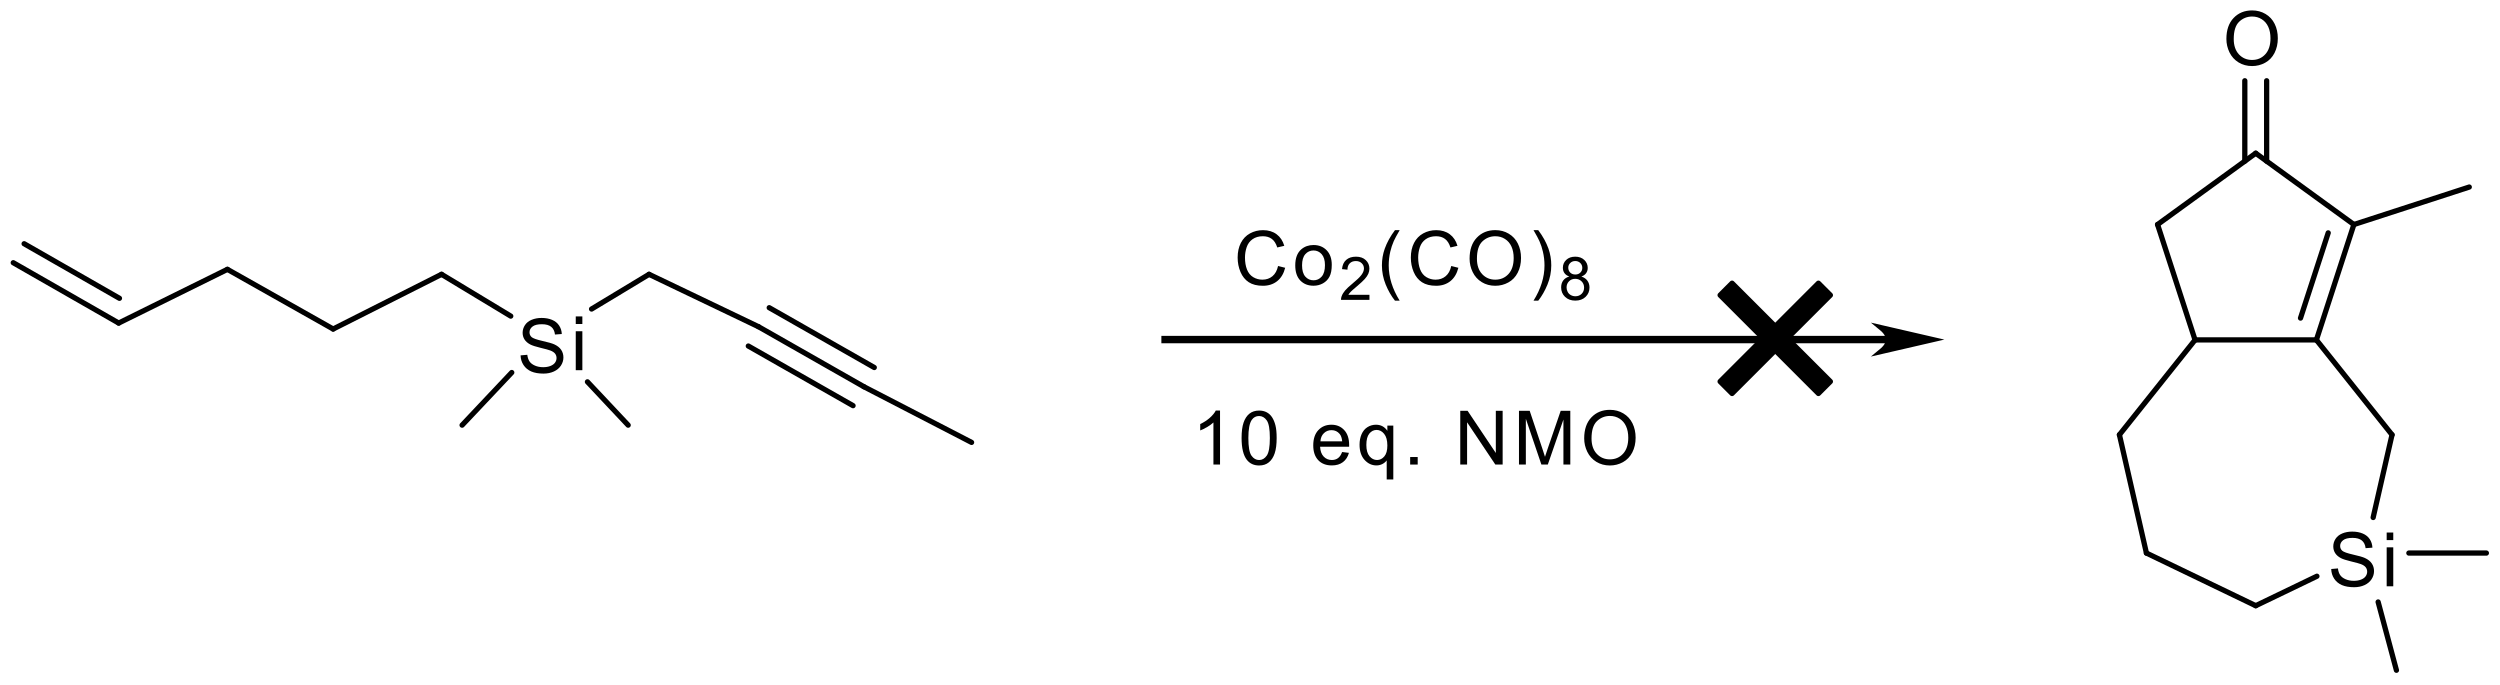 <?xml version="1.0" encoding="UTF-8"?>
<!DOCTYPE svg PUBLIC '-//W3C//DTD SVG 1.0//EN'
          'http://www.w3.org/TR/2001/REC-SVG-20010904/DTD/svg10.dtd'>
<svg stroke-dasharray="none" shape-rendering="auto" xmlns="http://www.w3.org/2000/svg" font-family="'Dialog'" text-rendering="auto" width="650" fill-opacity="1" color-interpolation="auto" color-rendering="auto" preserveAspectRatio="xMidYMid meet" font-size="12px" viewBox="0 0 650 178" fill="black" xmlns:xlink="http://www.w3.org/1999/xlink" stroke="black" image-rendering="auto" stroke-miterlimit="10" stroke-linecap="square" stroke-linejoin="miter" font-style="normal" stroke-width="1" height="178" stroke-dashoffset="0" font-weight="normal" stroke-opacity="1"
><!--Generated by the Batik Graphics2D SVG Generator--><defs id="genericDefs"
  /><g
  ><defs id="defs1"
    ><clipPath clipPathUnits="userSpaceOnUse" id="clipPath1"
      ><path d="M0.48 2.288 L244.151 2.288 L244.151 68.906 L0.48 68.906 L0.48 2.288 Z"
      /></clipPath
      ><clipPath clipPathUnits="userSpaceOnUse" id="clipPath2"
      ><path d="M3.096 596.634 L3.096 661.4 L239.992 661.4 L239.992 596.634 Z"
      /></clipPath
    ></defs
    ><g transform="scale(2.667,2.667) translate(-0.48,-2.288) matrix(1.029,0,0,1.029,-2.705,-611.41)"
    ><path d="M52.415 630.071 L53.052 630.015 Q53.096 630.397 53.261 630.643 Q53.428 630.889 53.775 631.039 Q54.123 631.19 54.556 631.19 Q54.943 631.19 55.238 631.076 Q55.534 630.961 55.678 630.761 Q55.822 630.562 55.822 630.325 Q55.822 630.084 55.683 629.906 Q55.544 629.727 55.224 629.605 Q55.02 629.526 54.318 629.357 Q53.615 629.187 53.333 629.039 Q52.969 628.847 52.788 628.564 Q52.609 628.281 52.609 627.929 Q52.609 627.544 52.827 627.208 Q53.047 626.872 53.467 626.698 Q53.889 626.524 54.403 626.524 Q54.971 626.524 55.402 626.707 Q55.836 626.891 56.067 627.245 Q56.301 627.6 56.32 628.047 L55.673 628.096 Q55.62 627.614 55.319 627.368 Q55.02 627.12 54.431 627.12 Q53.819 627.12 53.539 627.345 Q53.261 627.567 53.261 627.885 Q53.261 628.158 53.458 628.337 Q53.652 628.513 54.475 628.701 Q55.298 628.886 55.604 629.025 Q56.049 629.229 56.26 629.544 Q56.473 629.86 56.473 630.27 Q56.473 630.675 56.239 631.037 Q56.007 631.396 55.569 631.598 Q55.133 631.797 54.589 631.797 Q53.896 631.797 53.428 631.596 Q52.962 631.392 52.695 630.988 Q52.429 630.583 52.415 630.071 Z" stroke="none" clip-path="url(#clipPath2)"
    /></g
    ><g transform="matrix(2.743,0,0,2.743,-8.493,-1636.527)"
    ><path d="M57.67 627.331 L57.67 626.612 L58.296 626.612 L58.296 627.331 L57.67 627.331 ZM57.67 631.709 L57.67 628.017 L58.296 628.017 L58.296 631.709 L57.67 631.709 Z" stroke="none" clip-path="url(#clipPath2)"
    /></g
    ><g transform="matrix(2.743,0,0,2.743,-8.493,-1636.527)"
    ><path d="M224.065 650.554 L224.702 650.498 Q224.746 650.88 224.911 651.126 Q225.078 651.372 225.425 651.522 Q225.773 651.673 226.207 651.673 Q226.594 651.673 226.888 651.559 Q227.185 651.444 227.328 651.244 Q227.472 651.045 227.472 650.808 Q227.472 650.567 227.333 650.389 Q227.194 650.211 226.874 650.088 Q226.67 650.009 225.968 649.84 Q225.266 649.67 224.983 649.522 Q224.619 649.33 224.438 649.047 Q224.26 648.764 224.26 648.412 Q224.26 648.027 224.477 647.691 Q224.698 647.355 225.117 647.181 Q225.539 647.008 226.054 647.008 Q226.621 647.008 227.053 647.191 Q227.486 647.374 227.718 647.728 Q227.952 648.083 227.97 648.53 L227.324 648.579 Q227.27 648.097 226.969 647.851 Q226.67 647.603 226.081 647.603 Q225.47 647.603 225.189 647.828 Q224.911 648.051 224.911 648.368 Q224.911 648.641 225.108 648.82 Q225.303 648.996 226.125 649.184 Q226.948 649.369 227.254 649.508 Q227.699 649.712 227.91 650.028 Q228.123 650.343 228.123 650.753 Q228.123 651.159 227.889 651.52 Q227.657 651.879 227.219 652.081 Q226.784 652.28 226.239 652.28 Q225.546 652.28 225.078 652.079 Q224.612 651.875 224.345 651.471 Q224.079 651.066 224.065 650.554 Z" stroke="none" clip-path="url(#clipPath2)"
    /></g
    ><g transform="matrix(2.743,0,0,2.743,-8.493,-1636.527)"
    ><path d="M229.321 647.814 L229.321 647.096 L229.946 647.096 L229.946 647.814 L229.321 647.814 ZM229.321 652.192 L229.321 648.5 L229.946 648.5 L229.946 652.192 L229.321 652.192 Z" stroke="none" clip-path="url(#clipPath2)"
    /></g
    ><g transform="matrix(2.743,0,0,2.743,-8.493,-1636.527)"
    ><path d="M214.129 600.311 Q214.129 599.041 214.811 598.325 Q215.492 597.606 216.57 597.606 Q217.274 597.606 217.84 597.945 Q218.408 598.281 218.704 598.883 Q219.003 599.486 219.003 600.251 Q219.003 601.027 218.69 601.639 Q218.378 602.251 217.803 602.566 Q217.23 602.881 216.565 602.881 Q215.847 602.881 215.279 602.534 Q214.713 602.184 214.421 601.583 Q214.129 600.981 214.129 600.311 ZM214.825 600.32 Q214.825 601.243 215.318 601.774 Q215.814 602.302 216.563 602.302 Q217.323 602.302 217.814 601.766 Q218.308 601.231 218.308 600.248 Q218.308 599.625 218.097 599.161 Q217.886 598.698 217.481 598.443 Q217.077 598.186 216.572 598.186 Q215.856 598.186 215.339 598.679 Q214.825 599.171 214.825 600.32 Z" stroke="none" clip-path="url(#clipPath2)"
    /></g
    ><g stroke-width="0.5" transform="matrix(2.743,0,0,2.743,-8.493,-1636.527)" stroke-linejoin="round" stroke-linecap="round"
    ><path fill="none" d="M44.949 622.621 L51.508 626.582" clip-path="url(#clipPath2)"
    /></g
    ><g stroke-width="0.5" transform="matrix(2.743,0,0,2.743,-8.493,-1636.527)" stroke-linejoin="round" stroke-linecap="round"
    ><path fill="none" d="M59.17 625.91 L64.618 622.621" clip-path="url(#clipPath2)"
    /></g
    ><g stroke-width="0.5" transform="matrix(2.743,0,0,2.743,-8.493,-1636.527)" stroke-linejoin="round" stroke-linecap="round"
    ><path fill="none" d="M51.603 631.93 L46.898 636.917" clip-path="url(#clipPath2)"
    /></g
    ><g stroke-width="0.5" transform="matrix(2.743,0,0,2.743,-8.493,-1636.527)" stroke-linejoin="round" stroke-linecap="round"
    ><path fill="none" d="M58.78 632.813 L62.637 636.917" clip-path="url(#clipPath2)"
    /></g
    ><g stroke-width="0.5" transform="matrix(2.743,0,0,2.743,-8.493,-1636.527)" stroke-linejoin="round" stroke-linecap="round"
    ><path fill="none" d="M44.949 622.621 L34.674 627.806" clip-path="url(#clipPath2)"
    /></g
    ><g stroke-width="0.5" transform="matrix(2.743,0,0,2.743,-8.493,-1636.527)" stroke-linejoin="round" stroke-linecap="round"
    ><path fill="none" d="M34.674 627.806 L24.652 622.15" clip-path="url(#clipPath2)"
    /></g
    ><g stroke-width="0.5" transform="matrix(2.743,0,0,2.743,-8.493,-1636.527)" stroke-linejoin="round" stroke-linecap="round"
    ><path fill="none" d="M24.652 622.15 L14.347 627.241" clip-path="url(#clipPath2)"
    /></g
    ><g stroke-width="0.5" transform="matrix(2.743,0,0,2.743,-8.493,-1636.527)" stroke-linejoin="round" stroke-linecap="round"
    ><path fill="none" d="M14.347 627.241 L4.354 621.522 M14.418 624.894 L5.384 619.723" clip-path="url(#clipPath2)"
    /></g
    ><g stroke-width="0.5" transform="matrix(2.743,0,0,2.743,-8.493,-1636.527)" stroke-linejoin="round" stroke-linecap="round"
    ><path fill="none" d="M64.618 622.621 L74.987 627.585" clip-path="url(#clipPath2)"
    /></g
    ><g stroke-width="0.5" transform="matrix(2.743,0,0,2.743,-8.493,-1636.527)" stroke-linejoin="round" stroke-linecap="round"
    ><path fill="none" d="M74.987 627.585 L84.977 633.272 M76.01 625.786 L85.964 631.453 M74.027 629.419 L83.953 635.07" clip-path="url(#clipPath2)"
    /></g
    ><g stroke-width="0.5" transform="matrix(2.743,0,0,2.743,-8.493,-1636.527)" stroke-linejoin="round" stroke-linecap="round"
    ><path fill="none" d="M84.977 633.272 L95.188 638.552" clip-path="url(#clipPath2)"
    /></g
    ><g transform="matrix(2.743,0,0,2.743,-8.493,-1636.527)"
    ><path d="M124.24 621.832 L124.915 622.002 Q124.704 622.834 124.152 623.272 Q123.6 623.707 122.805 623.707 Q121.98 623.707 121.464 623.371 Q120.949 623.035 120.678 622.4 Q120.409 621.763 120.409 621.033 Q120.409 620.236 120.713 619.644 Q121.019 619.051 121.579 618.743 Q122.14 618.435 122.815 618.435 Q123.58 618.435 124.101 618.824 Q124.623 619.213 124.829 619.92 L124.164 620.076 Q123.987 619.519 123.649 619.267 Q123.313 619.012 122.801 619.012 Q122.215 619.012 121.818 619.295 Q121.424 619.575 121.264 620.05 Q121.104 620.525 121.104 621.028 Q121.104 621.679 121.294 622.164 Q121.484 622.648 121.883 622.889 Q122.284 623.128 122.75 623.128 Q123.315 623.128 123.707 622.801 Q124.101 622.474 124.24 621.832 Z" stroke="none" clip-path="url(#clipPath2)"
    /></g
    ><g transform="matrix(2.743,0,0,2.743,-8.493,-1636.527)"
    ><path d="M125.869 621.772 Q125.869 620.748 126.44 620.254 Q126.917 619.844 127.601 619.844 Q128.363 619.844 128.845 620.342 Q129.33 620.841 129.33 621.721 Q129.33 622.433 129.114 622.843 Q128.901 623.251 128.493 623.478 Q128.085 623.703 127.601 623.703 Q126.827 623.703 126.347 623.207 Q125.869 622.708 125.869 621.772 ZM126.514 621.772 Q126.514 622.481 126.822 622.836 Q127.133 623.188 127.601 623.188 Q128.067 623.188 128.375 622.834 Q128.685 622.479 128.685 621.751 Q128.685 621.068 128.375 620.715 Q128.064 620.361 127.601 620.361 Q127.133 620.361 126.822 620.713 Q126.514 621.063 126.514 621.772 Z" stroke="none" clip-path="url(#clipPath2)"
    /></g
    ><g transform="matrix(2.743,0,0,2.743,-8.493,-1636.527)"
    ><path d="M132.902 624.562 L132.902 625.043 L130.206 625.043 Q130.201 624.862 130.266 624.695 Q130.368 624.42 130.594 624.154 Q130.822 623.886 131.25 623.536 Q131.914 622.991 132.148 622.672 Q132.381 622.353 132.381 622.069 Q132.381 621.773 132.168 621.569 Q131.957 621.363 131.614 621.363 Q131.252 621.363 131.035 621.58 Q130.818 621.797 130.816 622.181 L130.301 622.129 Q130.355 621.552 130.7 621.252 Q131.044 620.949 131.625 620.949 Q132.213 620.949 132.554 621.276 Q132.897 621.6 132.897 622.081 Q132.897 622.325 132.797 622.563 Q132.696 622.798 132.463 623.06 Q132.231 623.321 131.691 623.777 Q131.241 624.155 131.113 624.291 Q130.985 624.426 130.902 624.562 L132.902 624.562 Z" stroke="none" clip-path="url(#clipPath2)"
    /></g
    ><g transform="matrix(2.743,0,0,2.743,-8.493,-1636.527)"
    ><path d="M135.319 625.119 Q134.8 624.465 134.441 623.589 Q134.084 622.711 134.084 621.772 Q134.084 620.945 134.353 620.187 Q134.666 619.308 135.319 618.435 L135.766 618.435 Q135.347 619.158 135.21 619.468 Q134.999 619.948 134.876 620.47 Q134.728 621.119 134.728 621.777 Q134.728 623.448 135.766 625.119 L135.319 625.119 Z" stroke="none" clip-path="url(#clipPath2)"
    /></g
    ><g transform="matrix(2.743,0,0,2.743,-8.493,-1636.527)"
    ><path d="M140.656 621.832 L141.331 622.002 Q141.12 622.834 140.568 623.272 Q140.017 623.707 139.222 623.707 Q138.397 623.707 137.88 623.371 Q137.365 623.035 137.094 622.4 Q136.825 621.763 136.825 621.033 Q136.825 620.236 137.129 619.644 Q137.435 619.051 137.996 618.743 Q138.556 618.435 139.231 618.435 Q139.996 618.435 140.517 618.824 Q141.039 619.213 141.245 619.92 L140.58 620.076 Q140.404 619.519 140.065 619.267 Q139.729 619.012 139.217 619.012 Q138.631 619.012 138.234 619.295 Q137.84 619.575 137.68 620.05 Q137.52 620.525 137.52 621.028 Q137.52 621.679 137.711 622.164 Q137.901 622.648 138.299 622.889 Q138.7 623.128 139.166 623.128 Q139.732 623.128 140.123 622.801 Q140.517 622.474 140.656 621.832 Z" stroke="none" clip-path="url(#clipPath2)"
    /></g
    ><g transform="matrix(2.743,0,0,2.743,-8.493,-1636.527)"
    ><path d="M142.394 621.137 Q142.394 619.867 143.076 619.151 Q143.757 618.432 144.835 618.432 Q145.54 618.432 146.105 618.771 Q146.673 619.107 146.97 619.709 Q147.269 620.312 147.269 621.077 Q147.269 621.853 146.956 622.465 Q146.643 623.077 146.068 623.392 Q145.496 623.707 144.83 623.707 Q144.112 623.707 143.544 623.36 Q142.979 623.01 142.687 622.409 Q142.394 621.807 142.394 621.137 ZM143.09 621.146 Q143.09 622.069 143.583 622.6 Q144.079 623.128 144.828 623.128 Q145.588 623.128 146.08 622.593 Q146.573 622.057 146.573 621.074 Q146.573 620.451 146.362 619.987 Q146.151 619.524 145.746 619.269 Q145.343 619.012 144.837 619.012 Q144.121 619.012 143.604 619.505 Q143.09 619.997 143.09 621.146 Z" stroke="none" clip-path="url(#clipPath2)"
    /></g
    ><g transform="matrix(2.743,0,0,2.743,-8.493,-1636.527)"
    ><path d="M148.903 625.119 L148.454 625.119 Q149.494 623.448 149.494 621.777 Q149.494 621.123 149.344 620.479 Q149.226 619.957 149.015 619.478 Q148.878 619.165 148.454 618.435 L148.903 618.435 Q149.557 619.308 149.87 620.187 Q150.136 620.945 150.136 621.772 Q150.136 622.711 149.777 623.589 Q149.418 624.465 148.903 625.119 Z" stroke="none" clip-path="url(#clipPath2)"
    /></g
    ><g transform="matrix(2.743,0,0,2.743,-8.493,-1636.527)"
    ><path d="M151.847 622.832 Q151.536 622.718 151.386 622.507 Q151.236 622.296 151.236 622.001 Q151.236 621.556 151.554 621.254 Q151.875 620.949 152.407 620.949 Q152.941 620.949 153.266 621.259 Q153.592 621.569 153.592 622.014 Q153.592 622.298 153.442 622.509 Q153.294 622.718 152.991 622.832 Q153.366 622.954 153.562 623.226 Q153.759 623.499 153.759 623.877 Q153.759 624.4 153.388 624.758 Q153.019 625.114 152.415 625.114 Q151.812 625.114 151.441 624.756 Q151.072 624.398 151.072 623.864 Q151.072 623.466 151.273 623.199 Q151.475 622.93 151.847 622.832 ZM151.747 621.984 Q151.747 622.273 151.933 622.457 Q152.12 622.64 152.418 622.64 Q152.708 622.64 152.891 622.459 Q153.077 622.275 153.077 622.012 Q153.077 621.736 152.886 621.548 Q152.697 621.361 152.413 621.361 Q152.125 621.361 151.936 621.545 Q151.747 621.728 151.747 621.984 ZM151.586 623.866 Q151.586 624.081 151.688 624.281 Q151.79 624.482 151.99 624.591 Q152.19 624.701 152.42 624.701 Q152.78 624.701 153.014 624.471 Q153.247 624.239 153.247 623.883 Q153.247 623.521 153.006 623.286 Q152.765 623.048 152.404 623.048 Q152.051 623.048 151.818 623.282 Q151.586 623.516 151.586 623.866 Z" stroke="none" clip-path="url(#clipPath2)"
    /></g
    ><g transform="matrix(2.743,0,0,2.743,-8.493,-1636.527)"
    ><path d="M118.739 640.653 L118.113 640.653 L118.113 636.664 Q117.886 636.88 117.519 637.095 Q117.153 637.311 116.861 637.42 L116.861 636.815 Q117.385 636.567 117.777 636.217 Q118.171 635.864 118.335 635.535 L118.739 635.535 L118.739 640.653 Z" stroke="none" clip-path="url(#clipPath2)"
    /></g
    ><g transform="matrix(2.743,0,0,2.743,-8.493,-1636.527)"
    ><path d="M120.782 638.138 Q120.782 637.234 120.968 636.685 Q121.153 636.133 121.519 635.834 Q121.888 635.535 122.444 635.535 Q122.854 635.535 123.163 635.7 Q123.473 635.864 123.675 636.177 Q123.876 636.488 123.99 636.935 Q124.106 637.38 124.106 638.138 Q124.106 639.035 123.92 639.587 Q123.737 640.138 123.369 640.439 Q123.003 640.741 122.444 640.741 Q121.707 640.741 121.285 640.21 Q120.782 639.575 120.782 638.138 ZM121.424 638.138 Q121.424 639.394 121.719 639.809 Q122.013 640.224 122.444 640.224 Q122.875 640.224 123.167 639.807 Q123.462 639.39 123.462 638.138 Q123.462 636.88 123.167 636.467 Q122.875 636.052 122.437 636.052 Q122.006 636.052 121.749 636.418 Q121.424 636.884 121.424 638.138 Z" stroke="none" clip-path="url(#clipPath2)"
    /></g
    ><g transform="matrix(2.743,0,0,2.743,-8.493,-1636.527)"
    ><path d="M130.31 639.464 L130.957 639.543 Q130.804 640.11 130.389 640.423 Q129.976 640.736 129.334 640.736 Q128.523 640.736 128.048 640.238 Q127.575 639.737 127.575 638.838 Q127.575 637.906 128.055 637.392 Q128.535 636.877 129.299 636.877 Q130.039 636.877 130.507 637.383 Q130.977 637.885 130.977 638.799 Q130.977 638.854 130.975 638.966 L128.222 638.966 Q128.256 639.575 128.565 639.899 Q128.875 640.222 129.337 640.222 Q129.682 640.222 129.925 640.041 Q130.168 639.86 130.31 639.464 ZM128.256 638.451 L130.317 638.451 Q130.275 637.985 130.08 637.753 Q129.781 637.392 129.306 637.392 Q128.875 637.392 128.581 637.682 Q128.286 637.969 128.256 638.451 Z" stroke="none" clip-path="url(#clipPath2)"
    /></g
    ><g transform="matrix(2.743,0,0,2.743,-8.493,-1636.527)"
    ><path d="M134.537 642.069 L134.537 640.259 Q134.391 640.465 134.129 640.602 Q133.867 640.736 133.57 640.736 Q132.915 640.736 132.439 640.212 Q131.964 639.686 131.964 638.771 Q131.964 638.215 132.157 637.774 Q132.351 637.332 132.718 637.104 Q133.084 636.877 133.522 636.877 Q134.208 636.877 134.599 637.454 L134.599 636.961 L135.163 636.961 L135.163 642.069 L134.537 642.069 ZM132.608 638.796 Q132.608 639.508 132.907 639.865 Q133.207 640.222 133.624 640.222 Q134.022 640.222 134.31 639.883 Q134.599 639.543 134.599 638.852 Q134.599 638.115 134.296 637.744 Q133.992 637.371 133.582 637.371 Q133.174 637.371 132.891 637.716 Q132.608 638.062 132.608 638.796 Z" stroke="none" clip-path="url(#clipPath2)"
    /></g
    ><g transform="matrix(2.743,0,0,2.743,-8.493,-1636.527)"
    ><path d="M136.761 640.653 L136.761 639.939 L137.475 639.939 L137.475 640.653 L136.761 640.653 Z" stroke="none" clip-path="url(#clipPath2)"
    /></g
    ><g transform="matrix(2.743,0,0,2.743,-8.493,-1636.527)"
    ><path d="M141.51 640.653 L141.51 635.556 L142.203 635.556 L144.88 639.557 L144.88 635.556 L145.527 635.556 L145.527 640.653 L144.834 640.653 L142.157 636.648 L142.157 640.653 L141.51 640.653 Z" stroke="none" clip-path="url(#clipPath2)"
    /></g
    ><g transform="matrix(2.743,0,0,2.743,-8.493,-1636.527)"
    ><path d="M147.075 640.653 L147.075 635.556 L148.09 635.556 L149.298 639.165 Q149.464 639.668 149.541 639.918 Q149.627 639.64 149.812 639.102 L151.031 635.556 L151.94 635.556 L151.94 640.653 L151.288 640.653 L151.288 636.386 L149.808 640.653 L149.2 640.653 L147.726 636.314 L147.726 640.653 L147.075 640.653 Z" stroke="none" clip-path="url(#clipPath2)"
    /></g
    ><g transform="matrix(2.743,0,0,2.743,-8.493,-1636.527)"
    ><path d="M153.257 638.17 Q153.257 636.9 153.938 636.184 Q154.619 635.466 155.697 635.466 Q156.402 635.466 156.967 635.804 Q157.535 636.14 157.832 636.743 Q158.131 637.345 158.131 638.11 Q158.131 638.887 157.818 639.499 Q157.505 640.11 156.93 640.426 Q156.358 640.741 155.693 640.741 Q154.974 640.741 154.406 640.393 Q153.841 640.043 153.549 639.443 Q153.257 638.84 153.257 638.17 ZM153.952 638.18 Q153.952 639.102 154.446 639.633 Q154.942 640.161 155.69 640.161 Q156.45 640.161 156.942 639.626 Q157.435 639.091 157.435 638.108 Q157.435 637.484 157.225 637.021 Q157.014 636.557 156.608 636.302 Q156.205 636.045 155.7 636.045 Q154.983 636.045 154.466 636.539 Q153.952 637.03 153.952 638.18 Z" stroke="none" clip-path="url(#clipPath2)"
    /></g
    ><g transform="matrix(2.743,0,0,2.743,-8.493,-1636.527)"
    ><path d="M113.429 628.708 L113.429 628.908 L182.12 628.908 L182.12 628.708 ZM186.286 628.808 L181.415 627.683 Q182.786 628.808 181.415 629.933 Z" stroke="none" clip-path="url(#clipPath2)"
    /></g
    ><g stroke-width="0.5" transform="matrix(2.743,0,0,2.743,-8.493,-1636.527)"
    ><path fill="none" d="M113.429 628.708 L113.429 628.908 L182.12 628.908 L182.12 628.708 ZM186.286 628.808 L181.415 627.683 Q182.786 628.808 181.415 629.933 Z" clip-path="url(#clipPath2)"
    /></g
    ><g transform="matrix(2.743,0,0,2.743,-8.493,-1636.527)"
    ><path d="M166.141 624.596 L166.706 624.03 L167.272 623.464 L171.931 628.124 L171.366 628.689 L170.8 629.255 Z" stroke="none" clip-path="url(#clipPath2)"
    /></g
    ><g stroke-width="0.5" transform="matrix(2.743,0,0,2.743,-8.493,-1636.527)" stroke-linejoin="round" stroke-linecap="round"
    ><path fill="none" d="M166.141 624.596 L166.706 624.03 L167.272 623.464 L171.931 628.124 L171.366 628.689 L170.8 629.255 Z" clip-path="url(#clipPath2)"
    /></g
    ><g transform="matrix(2.743,0,0,2.743,-8.493,-1636.527)"
    ><path d="M170.8 629.255 L171.366 628.689 L171.931 628.124 L176.591 632.783 L176.025 633.349 L175.459 633.915 Z" stroke="none" clip-path="url(#clipPath2)"
    /></g
    ><g stroke-width="0.5" transform="matrix(2.743,0,0,2.743,-8.493,-1636.527)" stroke-linejoin="round" stroke-linecap="round"
    ><path fill="none" d="M170.8 629.255 L171.366 628.689 L171.931 628.124 L176.591 632.783 L176.025 633.349 L175.459 633.915 Z" clip-path="url(#clipPath2)"
    /></g
    ><g transform="matrix(2.743,0,0,2.743,-8.493,-1636.527)"
    ><path d="M170.8 628.124 L171.366 628.689 L171.931 629.255 L167.272 633.915 L166.706 633.349 L166.141 632.783 Z" stroke="none" clip-path="url(#clipPath2)"
    /></g
    ><g stroke-width="0.5" transform="matrix(2.743,0,0,2.743,-8.493,-1636.527)" stroke-linejoin="round" stroke-linecap="round"
    ><path fill="none" d="M170.8 628.124 L171.366 628.689 L171.931 629.255 L167.272 633.915 L166.706 633.349 L166.141 632.783 Z" clip-path="url(#clipPath2)"
    /></g
    ><g transform="matrix(2.743,0,0,2.743,-8.493,-1636.527)"
    ><path d="M171.931 629.255 L171.366 628.689 L170.8 628.124 L175.459 623.464 L176.025 624.03 L176.591 624.596 Z" stroke="none" clip-path="url(#clipPath2)"
    /></g
    ><g stroke-width="0.5" transform="matrix(2.743,0,0,2.743,-8.493,-1636.527)" stroke-linejoin="round" stroke-linecap="round"
    ><path fill="none" d="M171.931 629.255 L171.366 628.689 L170.8 628.124 L175.459 623.464 L176.025 624.03 L176.591 624.596 Z" clip-path="url(#clipPath2)"
    /></g
    ><g stroke-width="0.5" transform="matrix(2.743,0,0,2.743,-8.493,-1636.527)" stroke-linejoin="round" stroke-linecap="round"
    ><path fill="none" d="M211.159 628.84 L222.659 628.84" clip-path="url(#clipPath2)"
    /></g
    ><g stroke-width="0.5" transform="matrix(2.743,0,0,2.743,-8.493,-1636.527)" stroke-linejoin="round" stroke-linecap="round"
    ><path fill="none" d="M222.659 628.84 L226.213 617.902 M221.155 626.769 L223.779 618.693" clip-path="url(#clipPath2)"
    /></g
    ><g stroke-width="0.5" transform="matrix(2.743,0,0,2.743,-8.493,-1636.527)" stroke-linejoin="round" stroke-linecap="round"
    ><path fill="none" d="M226.213 617.902 L216.909 611.143" clip-path="url(#clipPath2)"
    /></g
    ><g stroke-width="0.5" transform="matrix(2.743,0,0,2.743,-8.493,-1636.527)" stroke-linejoin="round" stroke-linecap="round"
    ><path fill="none" d="M216.909 611.143 L207.605 617.902" clip-path="url(#clipPath2)"
    /></g
    ><g stroke-width="0.5" transform="matrix(2.743,0,0,2.743,-8.493,-1636.527)" stroke-linejoin="round" stroke-linecap="round"
    ><path fill="none" d="M207.605 617.902 L211.159 628.84" clip-path="url(#clipPath2)"
    /></g
    ><g stroke-width="0.5" transform="matrix(2.743,0,0,2.743,-8.493,-1636.527)" stroke-linejoin="round" stroke-linecap="round"
    ><path fill="none" d="M211.159 628.84 L203.989 637.831" clip-path="url(#clipPath2)"
    /></g
    ><g stroke-width="0.5" transform="matrix(2.743,0,0,2.743,-8.493,-1636.527)" stroke-linejoin="round" stroke-linecap="round"
    ><path fill="none" d="M203.989 637.831 L206.548 649.042" clip-path="url(#clipPath2)"
    /></g
    ><g stroke-width="0.5" transform="matrix(2.743,0,0,2.743,-8.493,-1636.527)" stroke-linejoin="round" stroke-linecap="round"
    ><path fill="none" d="M206.548 649.042 L216.909 654.032" clip-path="url(#clipPath2)"
    /></g
    ><g stroke-width="0.5" transform="matrix(2.743,0,0,2.743,-8.493,-1636.527)" stroke-linejoin="round" stroke-linecap="round"
    ><path fill="none" d="M216.909 654.032 L222.708 651.239" clip-path="url(#clipPath2)"
    /></g
    ><g stroke-width="0.5" transform="matrix(2.743,0,0,2.743,-8.493,-1636.527)" stroke-linejoin="round" stroke-linecap="round"
    ><path fill="none" d="M228.04 645.67 L229.829 637.831" clip-path="url(#clipPath2)"
    /></g
    ><g stroke-width="0.5" transform="matrix(2.743,0,0,2.743,-8.493,-1636.527)" stroke-linejoin="round" stroke-linecap="round"
    ><path fill="none" d="M229.829 637.831 L222.659 628.84" clip-path="url(#clipPath2)"
    /></g
    ><g stroke-width="0.5" transform="matrix(2.743,0,0,2.743,-8.493,-1636.527)" stroke-linejoin="round" stroke-linecap="round"
    ><path fill="none" d="M217.944 611.895 L217.944 604.274 M215.874 611.895 L215.874 604.274" clip-path="url(#clipPath2)"
    /></g
    ><g stroke-width="0.5" transform="matrix(2.743,0,0,2.743,-8.493,-1636.527)" stroke-linejoin="round" stroke-linecap="round"
    ><path fill="none" d="M226.213 617.902 L237.149 614.349" clip-path="url(#clipPath2)"
    /></g
    ><g stroke-width="0.5" transform="matrix(2.743,0,0,2.743,-8.493,-1636.527)" stroke-linejoin="round" stroke-linecap="round"
    ><path fill="none" d="M228.512 653.679 L230.246 660.15" clip-path="url(#clipPath2)"
    /></g
    ><g stroke-width="0.5" transform="matrix(2.743,0,0,2.743,-8.493,-1636.527)" stroke-linejoin="round" stroke-linecap="round"
    ><path fill="none" d="M231.426 649.042 L238.77 649.042" clip-path="url(#clipPath2)"
    /></g
  ></g
></svg
>
